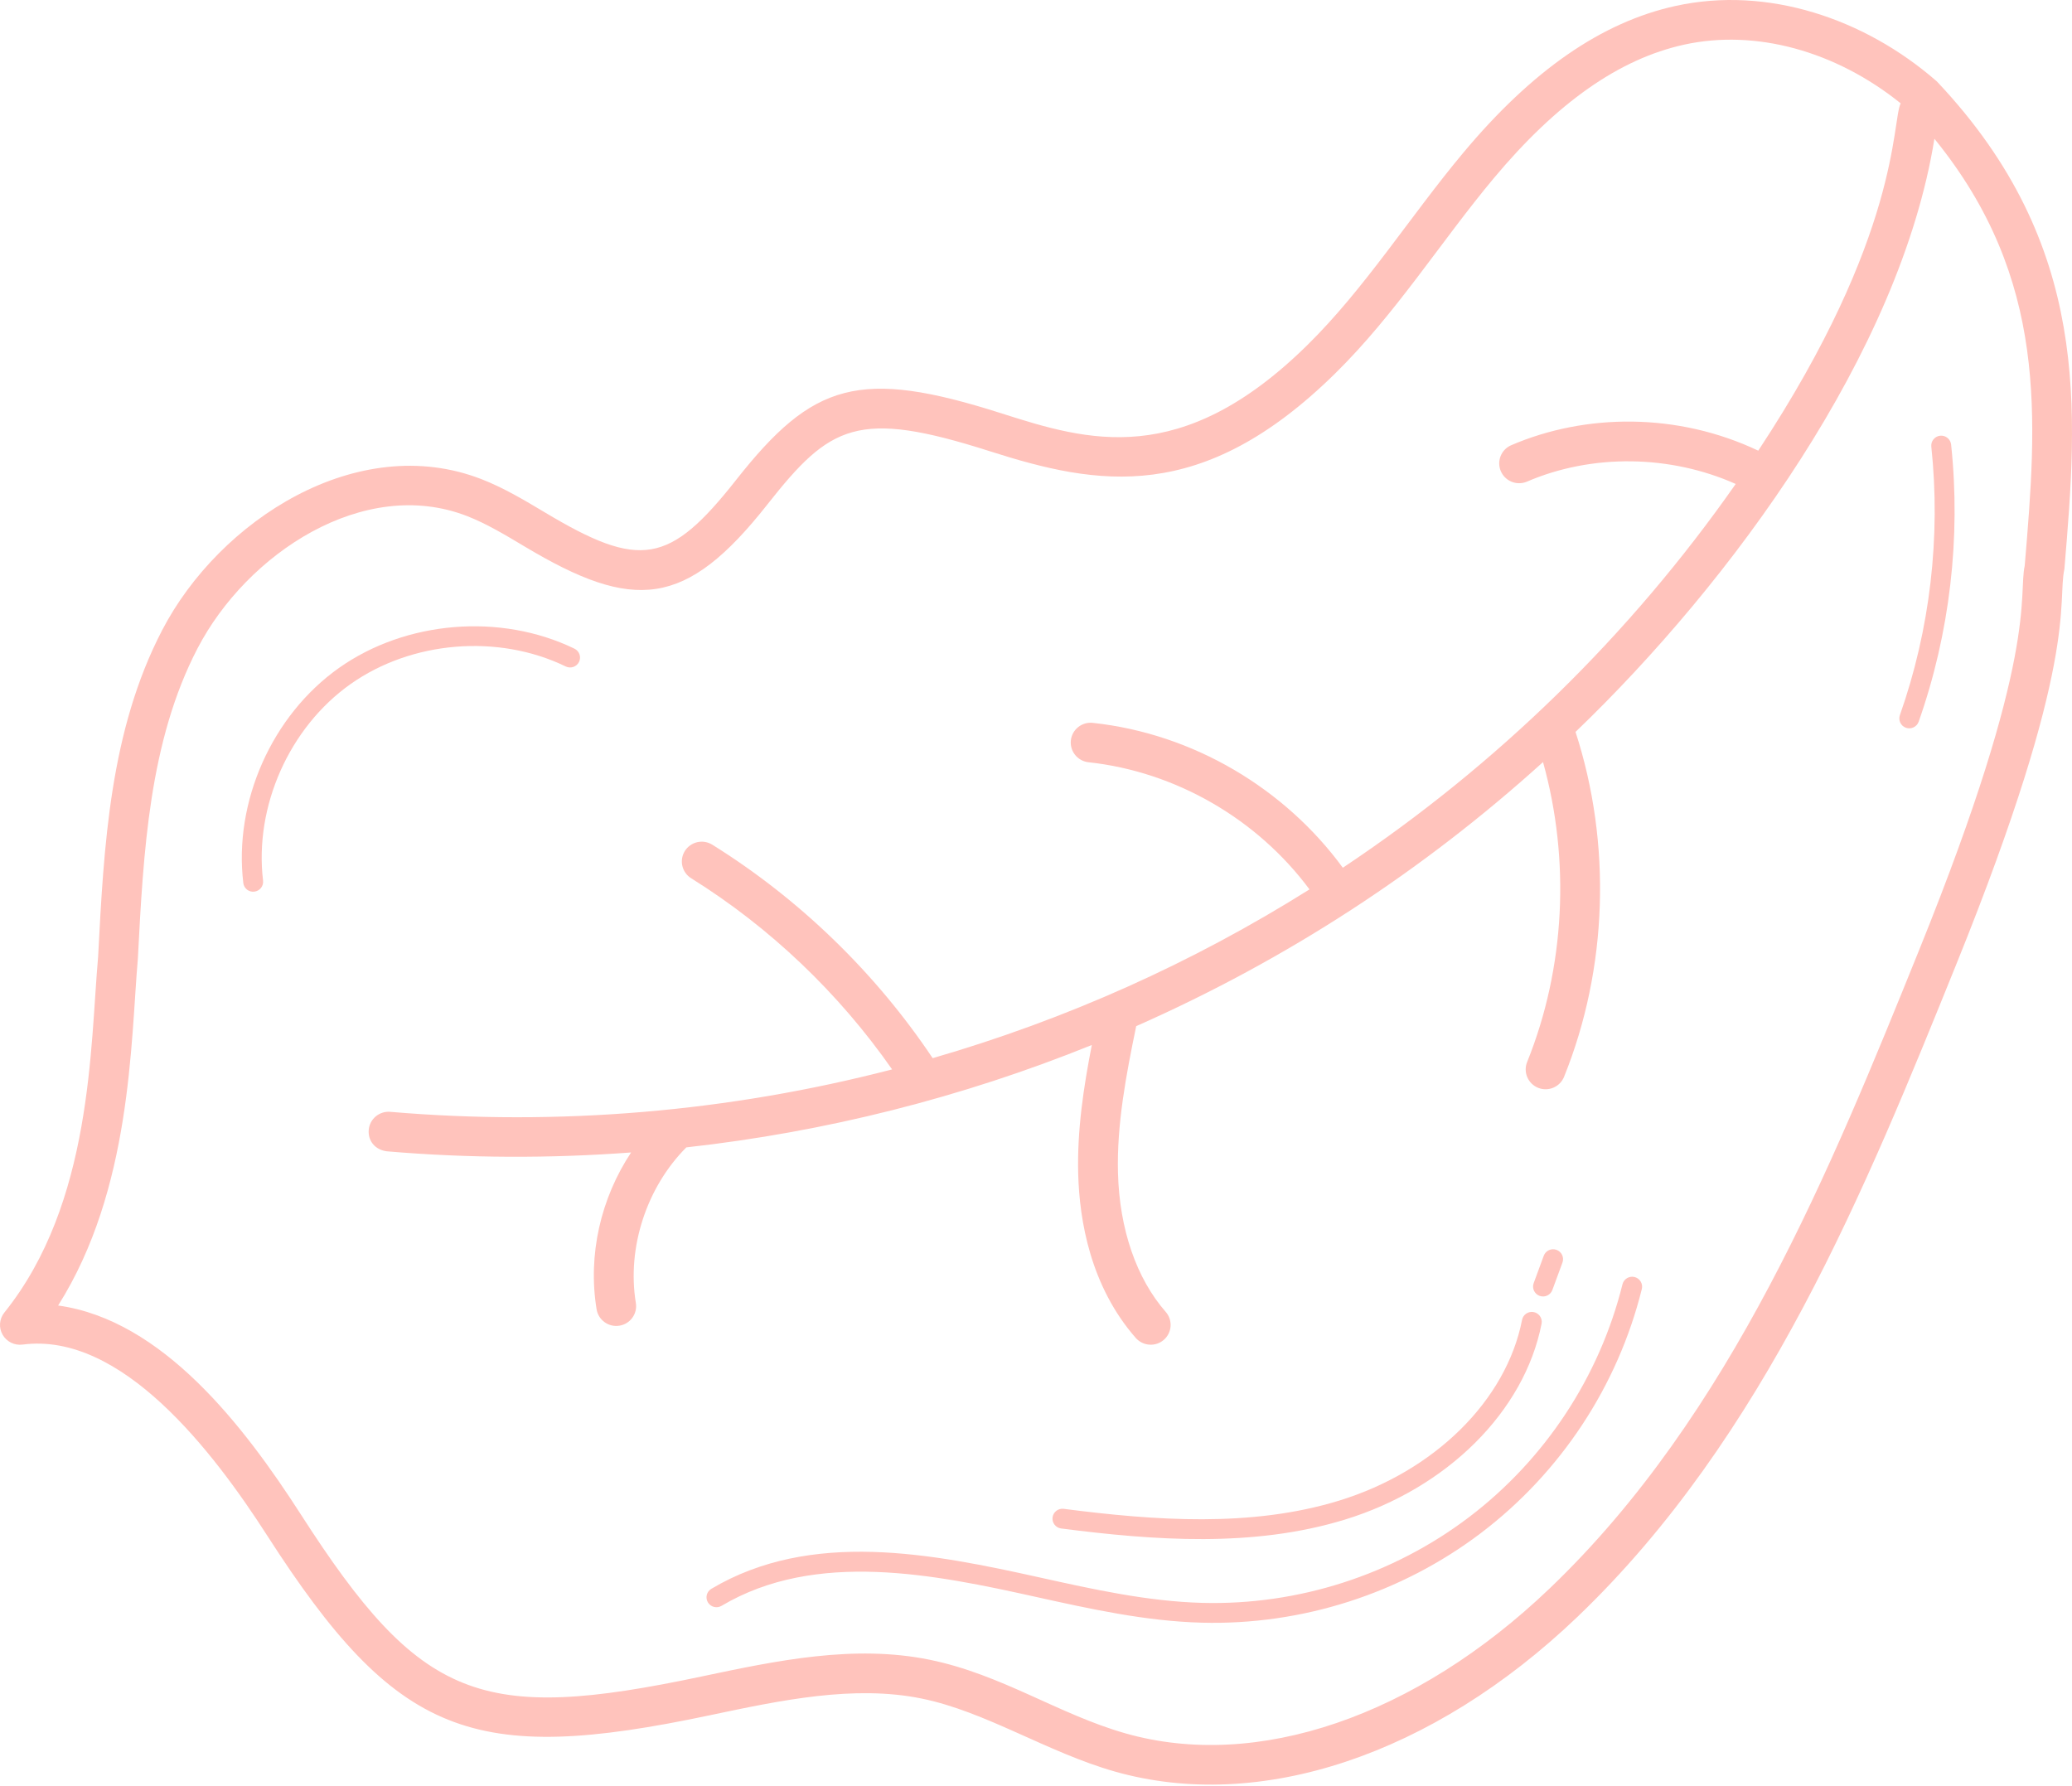 <?xml version="1.0" encoding="UTF-8"?> <svg xmlns="http://www.w3.org/2000/svg" width="616" height="531" viewBox="0 0 616 531" fill="none"> <path d="M0.768 396.809C1.35 397.832 2.225 398.659 3.281 399.184C4.337 399.709 5.526 399.909 6.696 399.757C36.117 395.896 63.354 431.503 79.424 456.518C117.934 516.449 140.575 524.857 211.06 509.955C232.132 505.501 253.908 500.88 274.039 505C293.15 508.905 311.225 520.929 331.361 526.67C374.524 538.979 425.959 521.823 468.891 480.777C524.723 427.411 554.938 352.65 581.601 286.696C618.332 195.829 611.524 179.291 613.735 169.208C617.699 121.904 621.799 72.992 576.028 24.428C575.895 24.286 575.756 24.151 575.61 24.022C554.363 5.546 525.52 -4.241 498.144 1.765C476.185 6.582 455.517 20.886 434.963 45.493C419.195 64.356 405.77 85.81 388.559 102.707C351.104 139.511 323.33 131.064 297.91 122.95C255.441 109.367 241.666 113.727 218.844 142.69C198.997 167.876 190.234 169.246 162.051 152.379C156.003 148.763 149.748 145.023 143.103 142.442C106.296 128.168 65.218 154.65 48.215 187.35C32.665 217.248 30.886 251.384 29.173 284.396C26.804 311.104 27.49 357.621 1.294 390.234C0.557 391.152 0.113 392.268 0.019 393.44C-0.075 394.612 0.186 395.786 0.768 396.809ZM40.984 285.017C42.636 253.256 44.344 220.413 58.72 192.778C73.378 164.599 108.153 141.524 138.819 153.419C144.527 155.636 150.085 158.959 155.966 162.477C188.429 181.897 203.858 180.812 228.15 149.97C246.816 126.292 254.927 121.586 294.312 134.167C326.392 144.415 357.222 150.063 396.872 111.101C414.969 93.325 428.268 71.935 444.059 53.032C462.876 30.511 481.407 17.504 500.702 13.273C521.97 8.604 545.756 15.174 565.063 30.722C562.384 36.206 565.09 69.782 522.724 133.986C498.78 122.626 471.375 122.831 449.158 132.419C447.752 133.062 446.656 134.227 446.104 135.665C445.552 137.104 445.587 138.701 446.204 140.115C446.82 141.529 447.968 142.647 449.401 143.229C450.834 143.811 452.439 143.811 453.871 143.23C473.369 134.818 496.602 135.227 516.021 143.886C484.57 188.839 444.956 227.537 399.216 257.987C382.084 234.577 354.937 218.143 324.873 214.911C323.314 214.744 321.752 215.199 320.531 216.178C319.31 217.157 318.53 218.579 318.361 220.131C318.197 221.66 318.64 223.193 319.595 224.403C320.55 225.612 321.942 226.403 323.473 226.606C323.519 226.612 323.564 226.618 323.616 226.622C349.58 229.439 373.778 243.499 389.307 264.426C354.424 286.324 317.044 303.076 277.28 314.603C260.312 289.234 237.711 267.299 211.757 251.134C210.426 250.307 208.821 250.04 207.293 250.39C205.765 250.74 204.44 251.679 203.608 253.002C203.197 253.658 202.919 254.388 202.791 255.151C202.663 255.914 202.688 256.695 202.863 257.449C203.038 258.203 203.361 258.915 203.812 259.545C204.264 260.175 204.835 260.711 205.495 261.121C228.93 275.718 249.442 295.317 265.219 317.944C216.576 330.568 166.116 334.833 116.013 330.556C114.45 330.424 112.899 330.915 111.701 331.921C110.503 332.927 109.755 334.366 109.622 335.922C109.345 339.163 111.505 341.865 115.021 342.295C139.272 344.365 163.547 344.43 187.627 342.637C178.616 356.225 174.71 373.067 177.366 389.265C177.893 392.473 180.936 394.663 184.152 394.136C184.919 394.013 185.654 393.741 186.315 393.335C186.976 392.928 187.55 392.396 188.004 391.768C188.457 391.141 188.782 390.43 188.96 389.677C189.137 388.924 189.163 388.143 189.037 387.379C186.339 370.923 192.247 352.962 204.046 341.125C245.448 336.538 286.011 326.294 324.593 310.683C322.157 323.194 320.194 336.011 320.549 349.094C320.915 362.817 324.176 382.401 337.651 397.773C338.163 398.356 338.784 398.834 339.481 399.178C340.177 399.523 340.935 399.727 341.711 399.78C342.486 399.833 343.264 399.734 344.001 399.487C344.737 399.24 345.418 398.852 346.003 398.343C347.183 397.316 347.905 395.864 348.011 394.306C348.116 392.749 347.596 391.212 346.566 390.034C337.861 380.103 332.822 365.456 332.373 348.792C331.982 334.225 334.824 319.45 337.787 305.085C382.584 285.281 422.979 258.936 458.736 226.573C466.873 255.714 465.323 287.746 454.008 315.754C453.425 317.203 453.443 318.824 454.058 320.261C454.673 321.698 455.835 322.834 457.29 323.421C458.746 324.002 460.374 323.985 461.817 323.374C463.259 322.763 464.4 321.607 464.987 320.16C478.011 287.906 479.157 250.72 468.401 217.604C514.896 172.983 564.932 104.566 575.093 41.257C609.074 83.017 605.608 124.481 601.942 168.215C599.957 177.229 606.271 194.109 570.621 282.286C544.406 347.145 514.694 420.657 460.691 472.273C420.822 510.385 373.649 526.466 334.606 515.345C314.664 509.662 297.838 497.843 276.404 493.459C253.884 488.852 230.862 493.728 208.591 498.43C142.798 512.344 125.083 505.74 89.388 450.175C72.487 423.9 48.287 392.417 17.281 388.139C39.128 353.565 38.843 309.886 40.984 285.017Z" fill="#FFC3BC"></path> <path d="M214.515 477.428C242.562 460.76 278.001 468.123 307.967 474.771C323.978 478.318 340.52 481.995 357.303 482.436C387.099 483.23 416.567 473.764 440.273 455.788C463.971 437.814 480.961 412.049 488.109 383.24C488.297 382.481 488.175 381.679 487.77 381.01C487.364 380.34 486.709 379.858 485.947 379.67C485.185 379.481 484.379 379.602 483.708 380.005C483.036 380.408 482.552 381.06 482.364 381.819C475.539 409.33 459.314 433.935 436.683 451.101C414.046 468.268 385.906 477.305 357.452 476.548C341.233 476.118 324.978 472.51 309.246 469.021C277.025 461.873 241.175 454.728 211.478 472.368C211.144 472.566 210.853 472.828 210.621 473.138C210.39 473.448 210.222 473.801 210.127 474.177C210.033 474.552 210.013 474.942 210.071 475.325C210.128 475.708 210.26 476.076 210.46 476.408C210.863 477.078 211.516 477.562 212.276 477.753C213.037 477.945 213.842 477.828 214.515 477.428Z" fill="#FFC3BC"></path> <path d="M315.469 454.429L315.48 454.43C343.185 457.995 372.574 460.142 399.802 451.799C430.256 442.457 453.221 419.594 458.308 393.546C458.384 393.152 458.379 392.746 458.292 392.354C458.206 391.962 458.039 391.591 457.804 391.265C457.568 390.938 457.268 390.664 456.922 390.457C456.576 390.25 456.191 390.116 455.791 390.063C455.044 389.965 454.288 390.154 453.677 390.591C453.066 391.029 452.646 391.683 452.502 392.419C447.828 416.36 426.455 437.458 398.054 446.166C371.907 454.182 343.276 452.068 316.23 448.588C315.845 448.539 315.454 448.565 315.079 448.666C314.704 448.767 314.353 448.941 314.046 449.178C313.739 449.414 313.481 449.708 313.288 450.044C313.096 450.38 312.971 450.75 312.922 451.134C312.823 451.906 313.035 452.687 313.512 453.304C313.989 453.922 314.693 454.326 315.469 454.429ZM457.718 385.27C458.455 385.54 459.268 385.507 459.98 385.18C460.692 384.852 461.244 384.257 461.515 383.525L464.515 375.372C464.784 374.639 464.75 373.829 464.419 373.12C464.089 372.411 463.49 371.862 462.754 371.591C462.017 371.322 461.204 371.355 460.492 371.682C459.78 372.009 459.228 372.605 458.957 373.337L455.957 381.489C455.687 382.223 455.721 383.033 456.052 383.742C456.382 384.451 456.981 385.001 457.718 385.27ZM168.202 198.153C168.907 198.491 169.718 198.538 170.457 198.283C171.196 198.027 171.803 197.491 172.145 196.79C172.487 196.09 172.537 195.283 172.283 194.545C172.029 193.808 171.492 193.2 170.79 192.856C148.724 182.157 120.599 184.567 100.779 198.58C80.875 212.664 69.443 238.355 72.333 262.513C72.375 262.898 72.494 263.271 72.683 263.61C72.871 263.949 73.126 264.248 73.432 264.488C73.738 264.728 74.088 264.905 74.463 265.008C74.839 265.112 75.231 265.14 75.617 265.091C76.002 265.045 76.376 264.925 76.714 264.736C77.053 264.547 77.352 264.294 77.592 263.99C77.832 263.687 78.01 263.339 78.116 262.967C78.221 262.594 78.251 262.205 78.206 261.821C75.565 239.741 86.019 216.256 104.212 203.386C122.404 190.518 148.127 188.4 168.202 198.153ZM564.832 212.619C564.703 212.983 564.648 213.37 564.669 213.756C564.691 214.142 564.789 214.52 564.957 214.869C565.125 215.218 565.361 215.53 565.65 215.789C565.939 216.047 566.277 216.246 566.643 216.374C568.14 216.915 569.877 216.112 570.413 214.575C579.663 188.338 582.999 159.842 580.06 132.164C579.976 131.388 579.586 130.675 578.976 130.184C578.366 129.692 577.585 129.461 576.805 129.541C576.025 129.623 575.31 130.011 574.817 130.618C574.323 131.225 574.092 132.002 574.175 132.779C577.022 159.592 573.792 187.199 564.832 212.619Z" fill="#FFC3BC"></path> </svg> 